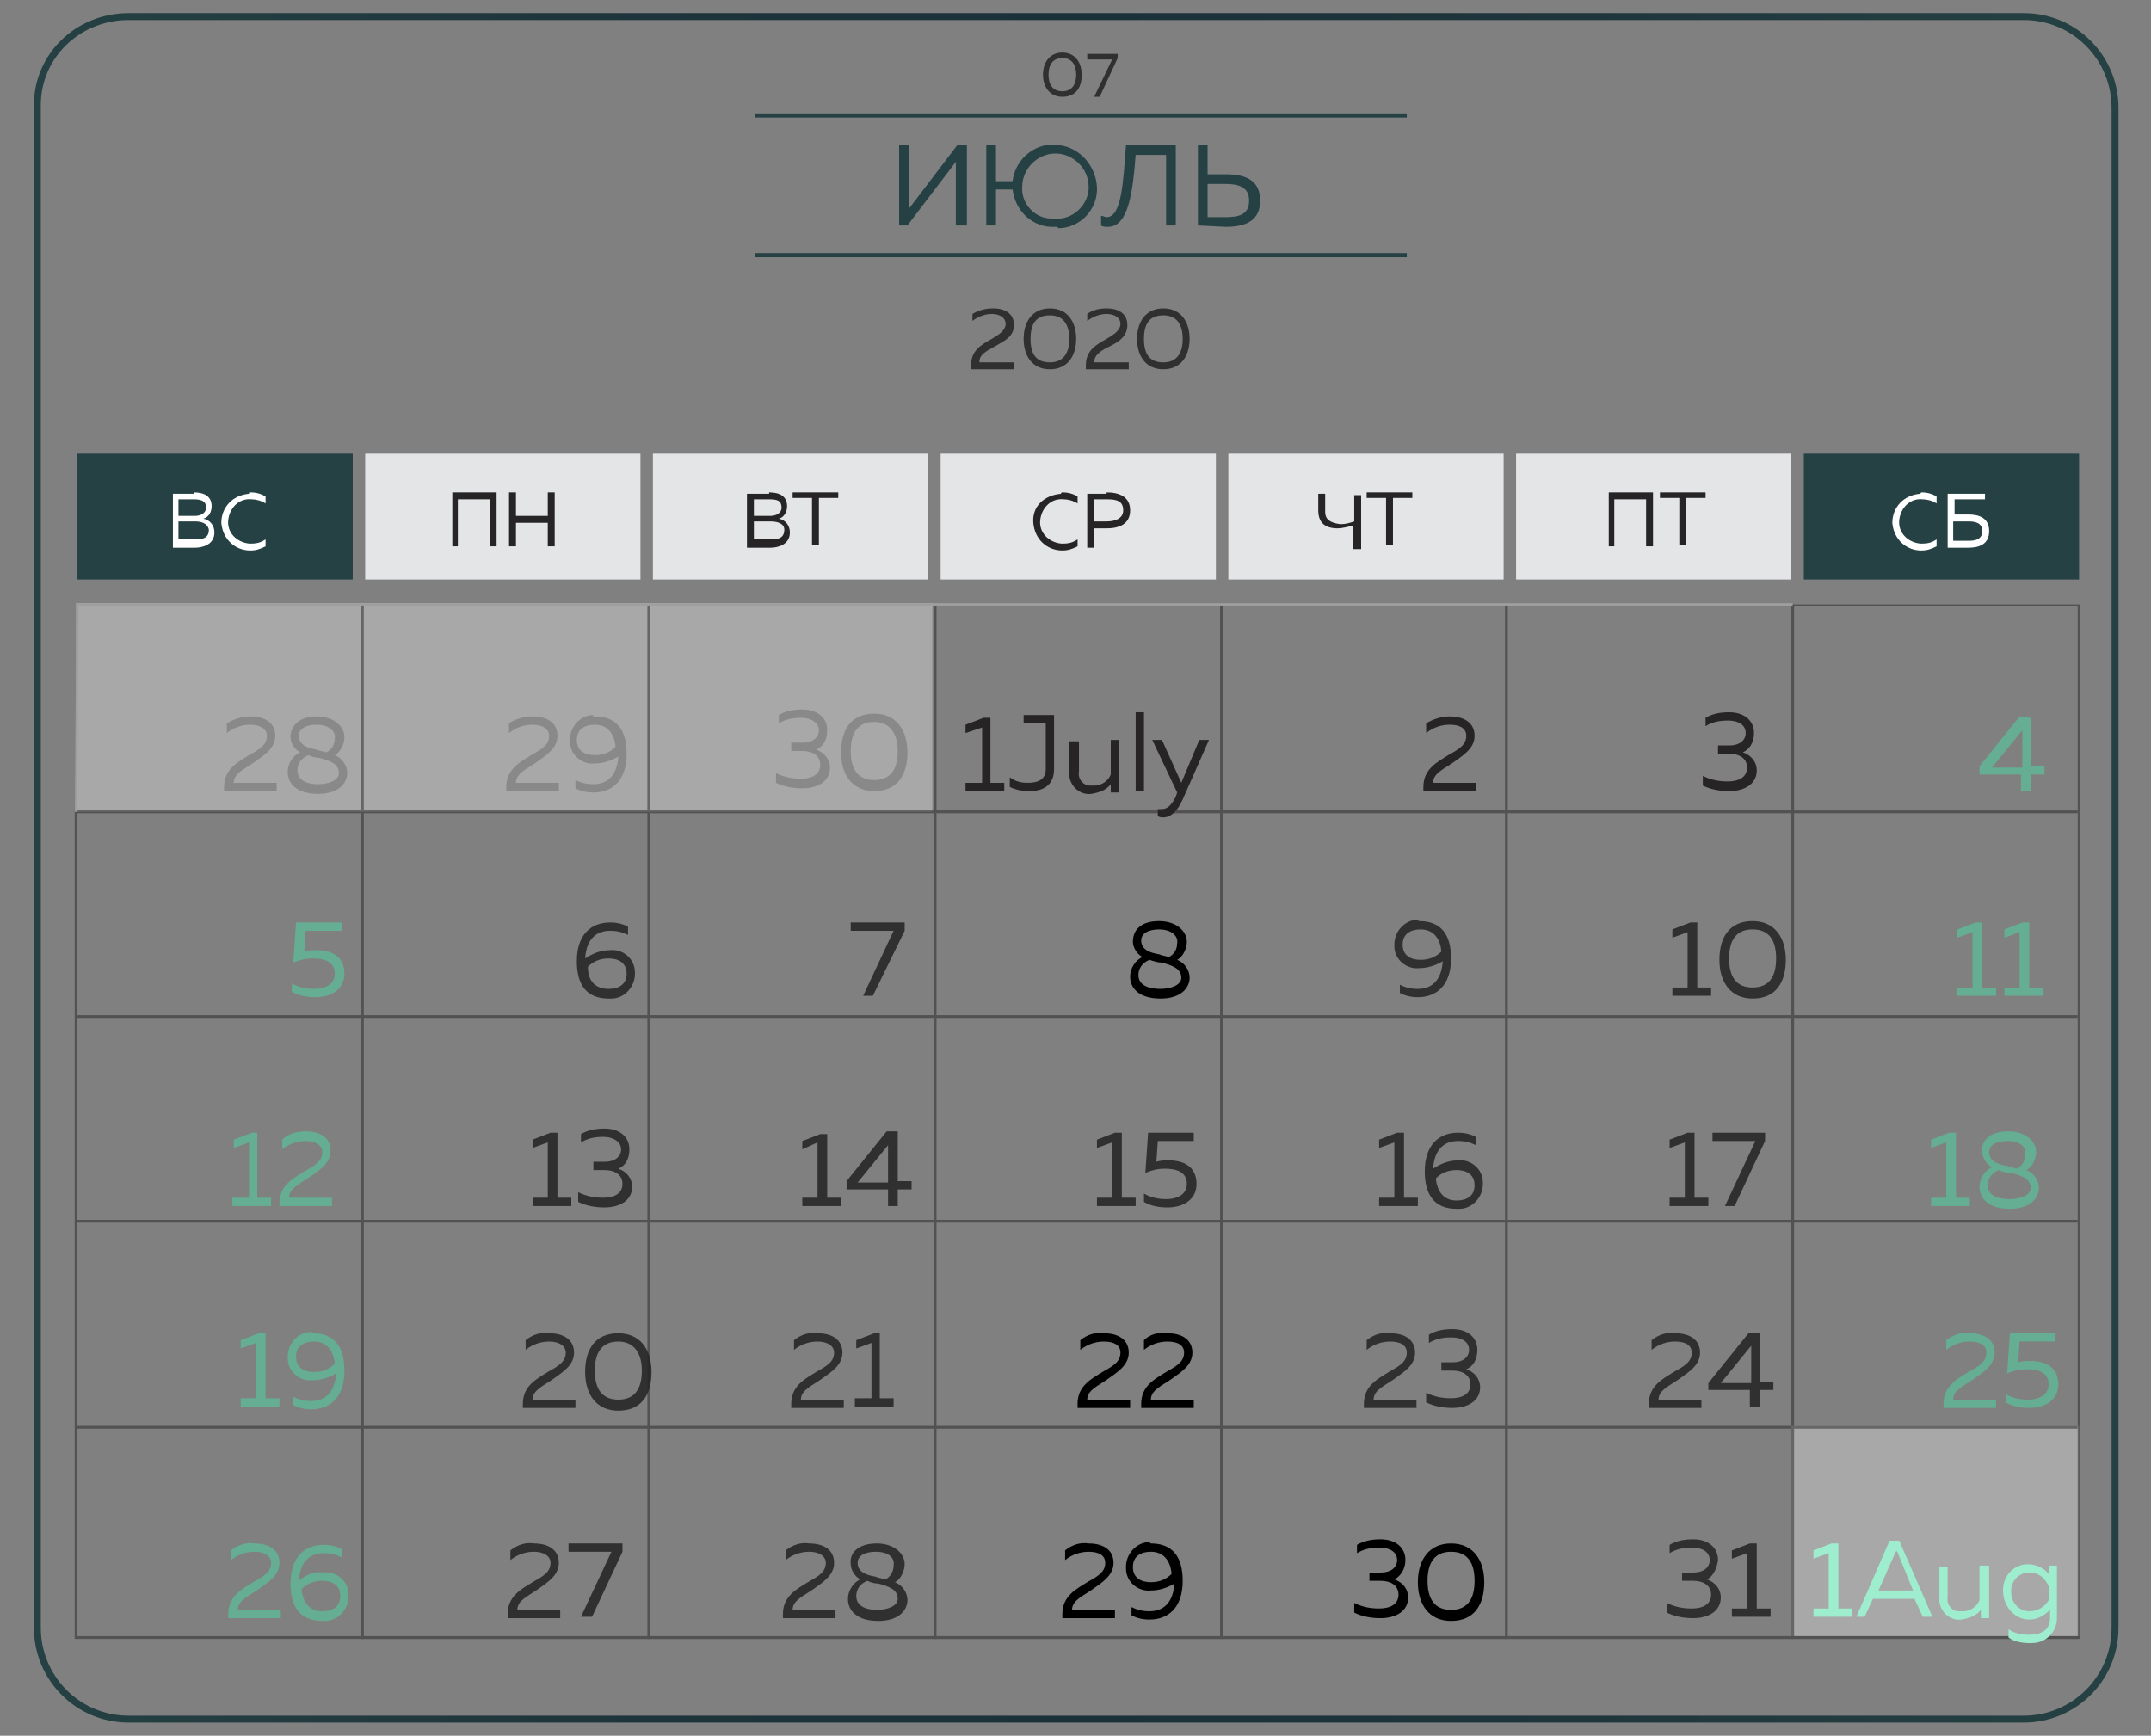 <?xml version="1.0" encoding="UTF-8"?> <!-- Generator: Adobe Illustrator 21.1.0, SVG Export Plug-In . SVG Version: 6.00 Build 0) --> <svg xmlns="http://www.w3.org/2000/svg" xmlns:xlink="http://www.w3.org/1999/xlink" id="Слой_1" x="0px" y="0px" viewBox="0 0 155.5 125.5" style="enable-background:new 0 0 155.5 125.5;" xml:space="preserve"><rect x="0" y="0" width="155.5" height="125.5" fill="#808080" stroke="none"/> <style type="text/css"> .st0{opacity:0.4;fill:#E4E5E7;enable-background:new ;} .st1{fill:none;} .st2{fill:#254143;} .st3{fill:#303030;} .st4{fill:#65AD93;} .st5{fill:#898989;} .st6{fill:#262425;} .st7{opacity:0.5;} .st8{fill:#E4E5E7;} .st9{fill:#FFFFFF;} .st10{fill:#9DEDCE;} .st11{fill:none;stroke:url(#SVGID_1_);stroke-width:0.5;stroke-miterlimit:10;} .st12{fill:none;stroke:#9F9FA0;stroke-width:0.17;stroke-miterlimit:10;} </style> <title>Календарь Астрахань месяцы</title> <rect x="129.5" y="103.1" class="st0" width="20.8" height="15.2"></rect> <path class="st1" d="M9.3,1.2h137c3.7,0,6.6,3,6.6,6.6v109.9c0,3.7-3,6.6-6.6,6.6H9.3c-3.7,0-6.6-3-6.6-6.6V7.8 C2.6,4.1,5.6,1.2,9.3,1.2z"></path> <path class="st1" d="M1.2,1.2H155c0.6,0,1.1,0.5,1.1,1.1v120.9c0,0.6-0.5,1.1-1.1,1.1H1.2c-0.6,0-1.1-0.5-1.1-1.1V2.3 C0,1.7,0.5,1.2,1.2,1.2z"></path> <g> <path class="st2" d="M69.1,16.3v-4.6l-3.5,4.6H65v-5.8h0.7v4.6l3.5-4.6h0.7v5.8H69.1z"></path> <path class="st2" d="M76.3,16.4c-1.6,0.1-2.9-1.1-3.1-2.7h-1.2v2.6h-0.7v-5.8h0.7v2.6h1.2c0.2-1.7,1.8-2.9,3.4-2.6 c1.5,0.2,2.6,1.5,2.7,3c0.1,1.6-1.2,3-2.8,3C76.5,16.4,76.4,16.4,76.3,16.4z M76.3,15.8c1.2,0.1,2.3-0.9,2.4-2.1c0-0.1,0-0.2,0-0.2 c0-1.3-1.1-2.4-2.4-2.4c-1.3,0-2.4,1.1-2.4,2.4c-0.1,1.2,0.9,2.3,2.1,2.3C76.1,15.8,76.2,15.8,76.3,15.8L76.3,15.8z"></path> <path class="st2" d="M85,10.5v5.8h-0.7v-5.1h-2.2c-0.2,2.6-0.5,5.2-2,5.2c-0.2,0-0.4,0-0.5-0.1v-0.7c0.1,0,0.3,0.1,0.4,0.1 c1.1,0,1.2-2.6,1.4-5.2L85,10.5z"></path> <path class="st2" d="M86.6,16.3v-5.8h0.7v2.1h1.3c1.4,0,2.5,0.4,2.5,1.9s-1.1,1.9-2.5,1.9L86.6,16.3z M87.3,15.7h1.3 c1,0,1.7-0.2,1.7-1.2c0-1-0.8-1.2-1.7-1.2h-1.3L87.3,15.7z"></path> </g> <g id="_Группа_"> <g> <path class="st3" d="M71.8,22.3c0.9,0,1.5,0.4,1.5,1.2S72.7,24.6,72,25s-1.2,0.6-1.2,1.2l2.5,0v0.5h-3.1v-0.3 c0-1.1,0.8-1.5,1.5-1.9c0.5-0.3,1-0.6,1-1.1c0-0.4-0.4-0.7-1-0.7c-0.5,0-1,0.2-1.4,0.5v-0.5C70.8,22.4,71.3,22.3,71.8,22.3z"></path> <path class="st3" d="M75.9,22.3c1.3,0,1.9,1,1.9,2.2s-0.6,2.2-1.9,2.2c-1.3,0-1.9-1-1.9-2.2S74.6,22.3,75.9,22.3z M75.9,22.8 c-1,0-1.4,0.6-1.4,1.7s0.4,1.7,1.4,1.7c1,0,1.4-0.7,1.4-1.7S76.9,22.8,75.9,22.8L75.9,22.8z"></path> <path class="st3" d="M80,22.3c0.9,0,1.5,0.4,1.5,1.2s-0.6,1.2-1.2,1.5s-1.2,0.6-1.2,1.2l2.5,0v0.5h-3.1v-0.3 c0-1.1,0.8-1.5,1.5-1.9c0.5-0.3,1-0.6,1-1.1c0-0.4-0.4-0.7-1-0.7c-0.5,0-1,0.2-1.4,0.5v-0.5C79,22.4,79.5,22.3,80,22.3z"></path> <path class="st3" d="M84.1,22.3c1.3,0,1.9,1,1.9,2.2s-0.6,2.2-1.9,2.2c-1.3,0-1.9-1-1.9-2.2S82.8,22.3,84.1,22.3z M84.1,22.8 c-1,0-1.4,0.6-1.4,1.7s0.4,1.7,1.4,1.7c1,0,1.4-0.7,1.4-1.7S85.1,22.8,84.1,22.8L84.1,22.8z"></path> </g> </g> <g id="_Группа_2"> <g> <path class="st3" d="M76.8,3.8c0.9,0,1.4,0.7,1.4,1.6S77.8,7,76.8,7c-0.9,0-1.4-0.7-1.4-1.6S75.9,3.8,76.8,3.8z M76.8,4.2 c-0.7,0-1,0.5-1,1.2s0.3,1.2,1,1.2c0.7,0,1-0.5,1-1.2S77.5,4.2,76.8,4.2L76.8,4.2z"></path> <path class="st3" d="M80.8,3.9v0.3L79.5,7h-0.4l1.3-2.7h-1.8V3.9H80.8z"></path> </g> </g> <rect x="54.6" y="18.3" class="st2" width="47.1" height="0.3"></rect> <rect x="54.6" y="8.2" class="st2" width="47.1" height="0.3"></rect> <rect x="5.5" y="43.6" class="st0" width="61.9" height="15.1"></rect> <g> <path class="st4" d="M146.8,51.9v3.5h1V56h-1v1.2h-0.7V56h-3v-0.6l2.9-3.6L146.8,51.9z M146.2,52.8l-2.2,2.7h2.2V52.8z"></path> </g> <g> <path class="st4" d="M24.7,66.7v0.6h-2.6L22,68.8c0.3-0.1,0.6-0.1,0.9-0.1c1,0,2,0.4,2,1.7c0,1.1-0.9,1.7-2.1,1.7 c-0.6,0-1.2-0.1-1.7-0.4v-0.6c0.5,0.3,1.1,0.4,1.6,0.4c0.9,0,1.5-0.4,1.5-1.1c0-0.9-0.8-1.1-1.6-1.1c-0.5,0-0.9,0.1-1.4,0.3 l0.2-2.9L24.7,66.7z"></path> </g> <g> <path class="st3" d="M44.1,68.7c0.9-0.1,1.8,0.6,1.8,1.6c0,0,0,0.1,0,0.1c0,1-0.8,1.8-1.7,1.8c-0.1,0-0.1,0-0.2,0 c-1.6,0-2.3-1-2.3-2.7c0-2,1.1-2.8,2.4-2.8c0.5,0,0.9,0.1,1.3,0.3v0.6c-0.4-0.2-0.8-0.3-1.3-0.3c-0.9,0-1.7,0.5-1.8,2 C42.9,68.9,43.5,68.7,44.1,68.7z M44,71.5c0.7,0,1.3-0.3,1.3-1.1c0-0.8-0.6-1.1-1.3-1.1c-0.6,0-1.1,0.2-1.5,0.6 C42.5,71,43.1,71.5,44,71.5L44,71.5z"></path> </g> <g> <path class="st3" d="M65.4,66.7v0.6L63.1,72h-0.7l2.2-4.7h-3.1v-0.6L65.4,66.7z"></path> </g> <g> <path d="M83.8,66.6c1.2,0,2,0.7,2,1.5c0,0.5-0.3,1.1-0.7,1.3c0.5,0.2,0.9,0.7,0.9,1.3c0,0.7-0.6,1.5-2.1,1.5 c-1.5,0-2.2-0.7-2.2-1.6c0-0.6,0.4-1.2,0.9-1.4c-0.4-0.2-0.7-0.7-0.7-1.1C81.9,67.3,82.4,66.6,83.8,66.6z M83.1,69.4 c-0.5,0.2-0.8,0.6-0.8,1.1c0,0.6,0.5,1,1.6,1c0.8,0,1.5-0.3,1.5-0.8c0-0.7-0.7-0.9-1.4-1.1C83.7,69.6,83.4,69.5,83.1,69.4z M83.8,67.2c-0.8,0-1.3,0.3-1.3,0.8c0,0.7,0.7,0.9,1.3,1c0.2,0.1,0.4,0.1,0.7,0.2c0.4-0.2,0.6-0.6,0.6-1 C85.2,67.7,84.7,67.2,83.8,67.2z"></path> </g> <g> <path class="st3" d="M102.6,66.6c1.6,0,2.3,1,2.3,2.7c0,2-1.1,2.8-2.4,2.8c-0.5,0-0.9-0.1-1.3-0.3v-0.6c0.4,0.2,0.8,0.3,1.3,0.3 c0.9,0,1.7-0.5,1.8-2c-0.5,0.3-1.1,0.5-1.7,0.5c-0.9,0.1-1.8-0.6-1.8-1.6c0,0,0-0.1,0-0.1c0-1,0.8-1.8,1.7-1.8 C102.5,66.6,102.6,66.6,102.6,66.6z M101.4,68.3c0,0.8,0.6,1.1,1.3,1.1c0.6,0,1.1-0.2,1.5-0.6c-0.1-1.1-0.7-1.6-1.5-1.6 C102,67.2,101.4,67.5,101.4,68.3z"></path> </g> <g> <path class="st3" d="M122.7,66.7v4.7h1V72h-2.8v-0.6h1.1v-4l-1.1,0.4v-0.6l1.3-0.5L122.7,66.7z"></path> <path class="st3" d="M126.7,66.6c1.6,0,2.4,1.2,2.4,2.8s-0.7,2.8-2.4,2.8c-1.6,0-2.4-1.2-2.4-2.8S125,66.6,126.7,66.6z M126.7,67.2 c-1.2,0-1.7,0.8-1.7,2.1c0,1.3,0.5,2.1,1.7,2.1c1.2,0,1.7-0.8,1.7-2.1C128.4,68,127.9,67.2,126.7,67.2L126.7,67.2z"></path> </g> <g id="_Группа_9"> <g> <path class="st5" d="M38.5,51.8c1.1,0,1.8,0.5,1.8,1.4s-0.8,1.4-1.5,1.9s-1.5,0.8-1.5,1.5l3.1,0v0.6h-3.8v-0.3 c0-1.3,1-1.8,1.8-2.3c0.7-0.4,1.3-0.7,1.3-1.4c0-0.5-0.5-0.8-1.2-0.8c-0.6,0-1.2,0.2-1.7,0.6v-0.7C37.2,52,37.9,51.8,38.5,51.8z"></path> <path class="st5" d="M43,51.8c1.6,0,2.3,1,2.3,2.7c0,2-1.1,2.8-2.4,2.8c-0.5,0-0.9-0.1-1.3-0.3v-0.6c0.4,0.2,0.8,0.3,1.3,0.3 c0.9,0,1.7-0.5,1.8-2c-0.5,0.3-1.1,0.5-1.7,0.5c-0.9,0.1-1.8-0.6-1.8-1.6c0,0,0-0.1,0-0.1c0-1,0.8-1.8,1.7-1.8 C42.8,51.8,42.9,51.8,43,51.8z M41.7,53.5c0,0.8,0.6,1.1,1.3,1.1c0.6,0,1.1-0.2,1.5-0.6c-0.1-1.1-0.7-1.6-1.5-1.6 C42.3,52.4,41.7,52.7,41.7,53.5L41.7,53.5z"></path> </g> </g> <g> <path class="st5" d="M59,54.2c0.6,0.2,1,0.7,1,1.3c0,1-0.9,1.5-2,1.5c-0.6,0-1.3-0.1-1.9-0.4v-0.7c0.6,0.3,1.2,0.4,1.8,0.4 c0.8,0,1.4-0.3,1.4-1c0-0.7-0.6-1-1.3-1h-0.8v-0.6l0.8,0c0.8,0,1.2-0.4,1.2-0.9c0-0.5-0.5-0.9-1.3-0.9c-0.6,0-1.1,0.1-1.6,0.4v-0.6 c0.5-0.3,1.1-0.4,1.7-0.4c1.1,0,1.8,0.6,1.8,1.5C59.8,53.5,59.5,54,59,54.2z"></path> <path class="st5" d="M63.2,51.6c1.6,0,2.4,1.2,2.4,2.8s-0.7,2.8-2.4,2.8c-1.6,0-2.4-1.2-2.4-2.8S61.5,51.6,63.2,51.6z M63.2,52.2 c-1.2,0-1.7,0.8-1.7,2.1s0.5,2.1,1.7,2.1c1.2,0,1.7-0.8,1.7-2.1S64.3,52.2,63.2,52.2z"></path> </g> <g> <path class="st6" d="M71.6,51.9v4.7h1v0.6h-2.8v-0.6H71v-4L69.8,53v-0.6l1.3-0.5L71.6,51.9z"></path> <path class="st6" d="M76.2,51.7v3.9c0,1.2-0.8,1.6-1.8,1.6c-0.5,0-1-0.1-1.4-0.3v-0.7c0.4,0.3,0.8,0.4,1.3,0.4c0.7,0,1.3-0.2,1.3-1 v-3.3h-1.6v-0.6H76.2z"></path> <path class="st6" d="M80.9,53.5v3.8h-0.6v-0.6c-0.3,0.4-0.8,0.6-1.4,0.7c-0.8,0.1-1.5-0.5-1.6-1.3c0-0.1,0-0.1,0-0.2v-2.3H78v2.2 c-0.1,0.5,0.3,1,0.8,1c0.1,0,0.2,0,0.3,0c0.5,0,1-0.3,1.2-0.8v-2.5H80.9z"></path> <path class="st6" d="M82.7,51.5v5.7h-0.6v-5.7H82.7z"></path> <path class="st6" d="M86.7,53.5h0.7l-1.9,4.3c-0.4,0.9-0.9,1.3-1.4,1.3c-0.1,0-0.3,0-0.4-0.1v-0.5c0.1,0,0.2,0,0.3,0 c0.4,0,0.7-0.3,1-0.9l0.1-0.3l-1.8-3.8H84l1.4,3.1L86.7,53.5z"></path> </g> <g> <path class="st6" d="M104.8,51.8c1.1,0,1.8,0.5,1.8,1.4s-0.8,1.4-1.5,1.9s-1.5,0.8-1.5,1.5l3.1,0v0.6h-3.8v-0.3 c0-1.3,1-1.8,1.8-2.3c0.7-0.4,1.3-0.7,1.3-1.4c0-0.5-0.4-0.8-1.2-0.8c-0.6,0-1.2,0.2-1.7,0.6v-0.7C103.6,52,104.2,51.8,104.8,51.8z "></path> </g> <g> <path class="st6" d="M126,54.4c0.6,0.2,1,0.7,1,1.3c0,1-0.9,1.5-2,1.5c-0.6,0-1.3-0.1-1.9-0.4v-0.7c0.6,0.3,1.2,0.4,1.8,0.4 c0.8,0,1.4-0.3,1.4-1c0-0.7-0.6-1-1.3-1h-0.8v-0.6l0.8,0c0.8,0,1.2-0.4,1.2-0.9c0-0.5-0.4-0.9-1.3-0.9c-0.6,0-1.1,0.1-1.6,0.4v-0.6 c0.5-0.3,1.1-0.4,1.7-0.4c1.1,0,1.8,0.6,1.8,1.5C126.8,53.8,126.4,54.2,126,54.4z"></path> </g> <g> <path class="st4" d="M143.3,66.7v4.7h1V72h-2.8v-0.6h1.1v-4l-1.1,0.4v-0.6l1.3-0.5L143.3,66.7z"></path> <path class="st4" d="M146.7,66.7v4.7h1V72h-2.8v-0.6h1.1v-4l-1.1,0.4v-0.6l1.3-0.5L146.7,66.7z"></path> </g> <g id="_Группа_14"> <g> <path class="st4" d="M18.6,81.9v4.7h1v0.6h-2.8v-0.6H18v-4l-1.1,0.4v-0.6l1.3-0.5H18.6z"></path> <path class="st4" d="M22.1,81.8c1.1,0,1.8,0.5,1.8,1.4s-0.8,1.4-1.5,1.9s-1.5,0.8-1.5,1.5l3.1,0v0.6h-3.8V87c0-1.3,1-1.8,1.8-2.3 c0.7-0.4,1.3-0.7,1.3-1.4c0-0.5-0.5-0.8-1.2-0.8c-0.6,0-1.2,0.2-1.7,0.6v-0.7C20.8,82,21.4,81.8,22.1,81.8z"></path> </g> </g> <g id="_Группа_15"> <g> <path class="st3" d="M40.3,81.9v4.7h1v0.6h-2.8v-0.6h1.1v-4l-1.1,0.4v-0.6l1.3-0.5H40.3z"></path> <path class="st3" d="M44.7,84.5c0.6,0.2,1,0.7,1,1.3c0,1-0.9,1.5-2,1.5c-0.6,0-1.3-0.1-1.9-0.4v-0.7c0.6,0.3,1.2,0.4,1.8,0.4 c0.8,0,1.4-0.3,1.4-1c0-0.7-0.6-1-1.3-1h-0.8v-0.6l0.8,0c0.8,0,1.2-0.4,1.2-0.9c0-0.5-0.5-0.9-1.3-0.9c-0.6,0-1.1,0.1-1.6,0.4 v-0.6c0.5-0.3,1.1-0.4,1.7-0.4c1.1,0,1.8,0.6,1.8,1.5C45.5,83.8,45.2,84.3,44.7,84.5z"></path> </g> </g> <g id="_Группа_16"> <g> <path class="st3" d="M59.8,81.9v4.7h1v0.6H58v-0.6h1.1v-4L58,83.1v-0.6l1.3-0.5H59.8z"></path> <path class="st3" d="M64.9,81.9v3.5h1v0.6h-1v1.2h-0.7v-1.2h-3v-0.6l2.9-3.6H64.9z M64.2,82.8L62,85.5h2.2V82.8z"></path> </g> </g> <g id="_Группа_17"> <g> <path class="st3" d="M81.1,81.9v4.7h1v0.6h-2.8v-0.6h1.1v-4l-1.1,0.4v-0.6l1.3-0.5H81.1z"></path> <path class="st3" d="M86.3,81.9v0.6h-2.6l-0.1,1.5c0.3-0.1,0.6-0.1,0.9-0.1c1,0,2,0.4,2,1.7c0,1.1-0.9,1.7-2.1,1.7 c-0.6,0-1.2-0.1-1.7-0.4v-0.6c0.5,0.3,1.1,0.4,1.6,0.4c0.9,0,1.5-0.4,1.5-1.1c0-0.9-0.8-1.1-1.6-1.1c-0.5,0-0.9,0.1-1.4,0.3 l0.2-2.9L86.3,81.9z"></path> </g> </g> <g id="_Группа_18"> <g> <path class="st3" d="M101.5,81.9v4.7h1v0.6h-2.8v-0.6h1.1v-4l-1.1,0.4v-0.6l1.3-0.5H101.5z"></path> <path class="st3" d="M105.4,83.9c0.9-0.1,1.8,0.6,1.8,1.6c0,0,0,0.1,0,0.1c0,1-0.8,1.8-1.7,1.8c-0.1,0-0.1,0-0.2,0 c-1.6,0-2.3-1-2.3-2.7c0-2,1.1-2.8,2.4-2.8c0.5,0,0.9,0.1,1.3,0.3v0.6c-0.4-0.2-0.8-0.3-1.3-0.3c-0.9,0-1.7,0.5-1.8,2 C104.2,84.1,104.8,83.9,105.4,83.9z M105.3,86.8c0.7,0,1.3-0.3,1.3-1.1c0-0.8-0.6-1.1-1.3-1.1c-0.6,0-1.1,0.2-1.5,0.6 C103.9,86.2,104.4,86.8,105.3,86.8L105.3,86.8z"></path> </g> </g> <g> <path class="st3" d="M122.5,81.9v4.7h1v0.6h-2.8v-0.6h1.1v-4l-1.1,0.4v-0.6l1.3-0.5H122.5z"></path> <path class="st3" d="M127.6,81.9v0.6l-2.2,4.7h-0.7l2.2-4.7h-3.1v-0.6L127.6,81.9z"></path> </g> <g> <path class="st4" d="M141.4,81.9v4.7h1v0.6h-2.8v-0.6h1.1v-4l-1.1,0.4v-0.6l1.3-0.5H141.4z"></path> <path class="st4" d="M145.2,81.8c1.2,0,2,0.7,2,1.5c0,0.5-0.3,1.1-0.7,1.3c0.5,0.2,0.9,0.7,0.9,1.3c0,0.7-0.6,1.5-2.1,1.5 c-1.5,0-2.2-0.7-2.2-1.6c0-0.6,0.4-1.2,0.9-1.4c-0.4-0.2-0.7-0.7-0.7-1.1C143.2,82.5,143.8,81.8,145.2,81.8z M144.5,84.6 c-0.5,0.2-0.8,0.6-0.8,1.1c0,0.6,0.5,1,1.6,1c0.8,0,1.5-0.3,1.5-0.8c0-0.7-0.7-0.9-1.4-1.1C145,84.8,144.7,84.7,144.5,84.6 L144.5,84.6z M145.1,82.5c-0.8,0-1.3,0.3-1.3,0.8c0,0.7,0.7,0.9,1.3,1c0.2,0.1,0.4,0.1,0.7,0.2c0.4-0.2,0.6-0.6,0.6-1 C146.5,82.9,146,82.5,145.1,82.5z"></path> </g> <g id="_Группа_19"> <g> <path class="st4" d="M19.2,96.4v4.7h1v0.6h-2.8v-0.6h1.1v-4l-1.1,0.4v-0.6l1.3-0.5L19.2,96.4z"></path> <path class="st4" d="M22.6,96.4c1.6,0,2.3,1,2.3,2.7c0,2-1.1,2.8-2.4,2.8c-0.5,0-0.9-0.1-1.3-0.3v-0.6c0.4,0.2,0.8,0.3,1.3,0.3 c0.9,0,1.7-0.5,1.8-2c-0.5,0.3-1.1,0.5-1.7,0.5c-0.9,0.1-1.8-0.6-1.8-1.6c0,0,0-0.1,0-0.1c0-1,0.8-1.8,1.7-1.8 C22.5,96.3,22.6,96.3,22.6,96.4z M21.4,98.1c0,0.8,0.6,1.1,1.3,1.1c0.6,0,1.1-0.2,1.5-0.6c-0.1-1.1-0.7-1.6-1.5-1.6 C22,97,21.4,97.3,21.4,98.1z"></path> </g> </g> <g id="_Группа_20"> <g> <g> <path class="st3" d="M39.7,96.4c1.1,0,1.8,0.5,1.8,1.4s-0.8,1.4-1.5,1.9s-1.5,0.8-1.5,1.5l3.1,0v0.6h-3.8v-0.3 c0-1.3,1-1.8,1.8-2.3c0.7-0.4,1.3-0.7,1.3-1.4c0-0.5-0.5-0.8-1.2-0.8c-0.6,0-1.2,0.2-1.7,0.6v-0.7C38.5,96.5,39.1,96.3,39.7,96.4 z"></path> <path class="st3" d="M44.7,96.4c1.6,0,2.4,1.2,2.4,2.8s-0.7,2.8-2.4,2.8c-1.6,0-2.4-1.2-2.4-2.8S43,96.4,44.7,96.4z M44.7,97 c-1.2,0-1.7,0.8-1.7,2.1c0,1.3,0.5,2.1,1.7,2.1c1.2,0,1.7-0.8,1.7-2.1C46.4,97.8,45.8,97,44.7,97z"></path> </g> </g> </g> <g id="_Группа_21"> <g> <path class="st3" d="M59.1,96.4c1.1,0,1.8,0.5,1.8,1.4s-0.8,1.4-1.5,1.9s-1.5,0.8-1.5,1.5l3.1,0v0.6h-3.8v-0.3 c0-1.3,1-1.8,1.8-2.3c0.7-0.4,1.3-0.7,1.3-1.4c0-0.5-0.5-0.8-1.2-0.8c-0.6,0-1.2,0.2-1.7,0.6v-0.7C57.9,96.5,58.5,96.3,59.1,96.4z "></path> <path class="st3" d="M63.6,96.4v4.7h1v0.6h-2.8v-0.6H63v-4l-1.1,0.4v-0.6l1.3-0.5L63.6,96.4z"></path> </g> </g> <g id="_Группа_22"> <g> <path d="M79.8,96.4c1.1,0,1.8,0.5,1.8,1.4s-0.8,1.4-1.5,1.9s-1.5,0.8-1.5,1.5l3.1,0v0.6h-3.8v-0.3c0-1.3,1-1.8,1.8-2.3 c0.7-0.4,1.3-0.7,1.3-1.4c0-0.5-0.4-0.8-1.2-0.8c-0.6,0-1.2,0.2-1.7,0.6v-0.7C78.6,96.5,79.2,96.3,79.8,96.4z"></path> <path d="M84.4,96.4c1.1,0,1.8,0.5,1.8,1.4s-0.8,1.4-1.5,1.9s-1.5,0.8-1.5,1.5l3.1,0v0.6h-3.8v-0.3c0-1.3,1-1.8,1.8-2.3 c0.7-0.4,1.3-0.7,1.3-1.4c0-0.5-0.4-0.8-1.2-0.8c-0.6,0-1.2,0.2-1.7,0.6v-0.7C83.1,96.5,83.7,96.3,84.4,96.4z"></path> </g> </g> <g id="_Группа_23"> <g> <path d="M78.7,111.6c1.1,0,1.8,0.5,1.8,1.4s-0.8,1.4-1.5,1.9s-1.5,0.8-1.5,1.5l3.1,0v0.6h-3.8v-0.3c0-1.3,1-1.8,1.8-2.3 c0.7-0.4,1.3-0.7,1.3-1.4c0-0.5-0.4-0.8-1.2-0.8c-0.6,0-1.2,0.2-1.7,0.6v-0.7C77.5,111.7,78.1,111.5,78.7,111.6z"></path> <path d="M83.2,111.6c1.6,0,2.3,1,2.3,2.7c0,2-1.1,2.8-2.4,2.8c-0.5,0-0.9-0.1-1.3-0.3v-0.6c0.4,0.2,0.8,0.3,1.3,0.3 c0.9,0,1.7-0.5,1.8-2c-0.5,0.3-1.1,0.5-1.7,0.5c-0.9,0.1-1.8-0.6-1.8-1.6c0,0,0-0.1,0-0.1c0-1,0.8-1.8,1.7-1.8 C83,111.5,83.1,111.5,83.2,111.6z M81.9,113.3c0,0.8,0.6,1.1,1.3,1.1c0.6,0,1.1-0.2,1.5-0.6c-0.1-1.1-0.7-1.6-1.5-1.6 C82.5,112.2,81.9,112.5,81.9,113.3L81.9,113.3z"></path> </g> </g> <g id="_Группа_24"> <g> <path class="st3" d="M100.5,96.4c1.1,0,1.8,0.5,1.8,1.4s-0.8,1.4-1.5,1.9s-1.5,0.8-1.5,1.5l3.1,0v0.6h-3.8v-0.3 c0-1.3,1-1.8,1.8-2.3c0.7-0.4,1.3-0.7,1.3-1.4c0-0.5-0.4-0.8-1.2-0.8c-0.6,0-1.2,0.2-1.7,0.6v-0.7C99.3,96.5,99.9,96.3,100.5,96.4 z"></path> <path class="st3" d="M106,99c0.6,0.2,1,0.7,1,1.3c0,1-0.9,1.5-2,1.5c-0.6,0-1.3-0.1-1.9-0.4v-0.7c0.6,0.3,1.2,0.4,1.8,0.4 c0.8,0,1.4-0.3,1.4-1c0-0.7-0.6-1-1.3-1h-0.8v-0.6l0.8,0c0.8,0,1.2-0.4,1.2-0.9c0-0.5-0.4-0.9-1.3-0.9c-0.6,0-1.1,0.1-1.6,0.4 v-0.6c0.5-0.3,1.1-0.4,1.7-0.4c1.1,0,1.8,0.6,1.8,1.5C106.8,98.3,106.5,98.8,106,99z"></path> </g> </g> <g> <path class="st3" d="M121.1,96.4c1.1,0,1.8,0.5,1.8,1.4s-0.8,1.4-1.5,1.9s-1.5,0.8-1.5,1.5l3.1,0v0.6h-3.8v-0.3 c0-1.3,1-1.8,1.8-2.3c0.7-0.4,1.3-0.7,1.3-1.4c0-0.5-0.4-0.8-1.2-0.8c-0.6,0-1.2,0.2-1.7,0.6v-0.7 C119.9,96.5,120.5,96.3,121.1,96.4z"></path> <path class="st3" d="M127.2,96.4v3.5h1v0.6h-1v1.2h-0.7v-1.2h-3V100l2.9-3.6H127.2z M126.6,97.3l-2.2,2.7h2.2V97.3z"></path> </g> <g> <path class="st4" d="M142.4,96.4c1.1,0,1.8,0.5,1.8,1.4s-0.8,1.4-1.5,1.9s-1.5,0.8-1.5,1.5l3.1,0v0.6h-3.8v-0.3 c0-1.3,1-1.8,1.8-2.3c0.7-0.4,1.3-0.7,1.3-1.4c0-0.5-0.4-0.8-1.2-0.8c-0.6,0-1.2,0.2-1.7,0.6v-0.7 C141.2,96.5,141.8,96.3,142.4,96.4z"></path> <path class="st4" d="M148.6,96.4v0.6H146l-0.1,1.5c0.3-0.1,0.6-0.1,0.9-0.1c1,0,2,0.4,2,1.7c0,1.1-0.9,1.7-2.1,1.7 c-0.6,0-1.2-0.1-1.7-0.4v-0.6c0.5,0.3,1.1,0.4,1.6,0.4c0.9,0,1.5-0.4,1.5-1.1c0-0.9-0.8-1.1-1.6-1.1c-0.5,0-0.9,0.1-1.4,0.3 l0.2-2.9L148.6,96.4z"></path> </g> <g id="_Группа_25"> <g> <path class="st3" d="M38.6,111.6c1.1,0,1.8,0.5,1.8,1.4s-0.8,1.4-1.5,1.9s-1.5,0.8-1.5,1.5l3.1,0v0.6h-3.8v-0.3 c0-1.3,1-1.8,1.8-2.3c0.7-0.4,1.3-0.7,1.3-1.4c0-0.5-0.5-0.8-1.2-0.8c-0.6,0-1.2,0.2-1.7,0.6v-0.7C37.4,111.7,38,111.5,38.6,111.6 z"></path> <path class="st3" d="M45,111.6v0.6l-2.2,4.7H42l2.2-4.7h-3.1v-0.6L45,111.6z"></path> </g> </g> <g id="_Группа_26"> <g> <path class="st3" d="M58.5,111.6c1.1,0,1.8,0.5,1.8,1.4s-0.8,1.4-1.5,1.9s-1.5,0.8-1.5,1.5l3.1,0v0.6h-3.8v-0.3 c0-1.3,1-1.8,1.8-2.3c0.7-0.4,1.3-0.7,1.3-1.4c0-0.5-0.5-0.8-1.2-0.8c-0.6,0-1.2,0.2-1.7,0.6v-0.7 C57.3,111.7,57.9,111.5,58.5,111.6z"></path> <path class="st3" d="M63.4,111.6c1.2,0,2,0.7,2,1.5c0,0.5-0.3,1.1-0.7,1.3c0.5,0.2,0.9,0.7,0.9,1.3c0,0.7-0.6,1.5-2.1,1.5 c-1.5,0-2.2-0.7-2.2-1.6c0-0.6,0.4-1.2,0.9-1.4c-0.4-0.2-0.7-0.7-0.7-1.1C61.4,112.3,62,111.6,63.4,111.6z M62.7,114.3 c-0.5,0.2-0.8,0.6-0.8,1.1c0,0.6,0.5,1,1.5,1c0.8,0,1.5-0.3,1.5-0.8c0-0.7-0.7-0.9-1.4-1.1C63.2,114.5,62.9,114.4,62.7,114.3 L62.7,114.3z M63.3,112.2c-0.8,0-1.3,0.3-1.3,0.8c0,0.7,0.7,0.9,1.3,1c0.2,0.1,0.4,0.1,0.7,0.2c0.4-0.2,0.6-0.6,0.6-1 C64.7,112.6,64.2,112.2,63.3,112.2z"></path> </g> </g> <g> <path class="st5" d="M18.1,51.8c1.1,0,1.8,0.5,1.8,1.4s-0.8,1.4-1.5,1.9s-1.5,0.8-1.5,1.5l3.1,0v0.6h-3.8v-0.3c0-1.3,1-1.8,1.8-2.3 c0.7-0.4,1.3-0.7,1.3-1.4c0-0.5-0.5-0.8-1.2-0.8c-0.6,0-1.2,0.2-1.7,0.6v-0.7C16.9,52,17.5,51.8,18.1,51.8z"></path> <path class="st5" d="M22.9,51.8c1.2,0,2,0.7,2,1.5c0,0.5-0.3,1.1-0.7,1.3c0.5,0.2,0.9,0.7,0.9,1.3c0,0.7-0.6,1.5-2.1,1.5 c-1.5,0-2.2-0.7-2.2-1.6c0-0.6,0.4-1.2,0.9-1.4c-0.4-0.2-0.7-0.7-0.7-1.1C21,52.5,21.6,51.8,22.9,51.8z M22.3,54.6 c-0.5,0.2-0.8,0.6-0.8,1.1c0,0.6,0.5,1,1.5,1c0.8,0,1.5-0.3,1.5-0.8c0-0.7-0.7-0.9-1.4-1.1C22.8,54.8,22.5,54.7,22.3,54.6 L22.3,54.6z M22.9,52.4c-0.8,0-1.3,0.3-1.3,0.8c0,0.7,0.7,0.9,1.3,1c0.2,0.1,0.4,0.1,0.7,0.2c0.4-0.2,0.6-0.6,0.6-1 C24.3,52.9,23.8,52.4,22.9,52.4L22.9,52.4z"></path> </g> <g> <path d="M100.8,114.2c0.6,0.2,1,0.7,1,1.3c0,1-0.9,1.5-2,1.5c-0.6,0-1.3-0.1-1.9-0.4v-0.7c0.6,0.3,1.2,0.4,1.8,0.4 c0.8,0,1.4-0.3,1.4-1c0-0.7-0.6-1-1.3-1H99v-0.6l0.8,0c0.8,0,1.2-0.4,1.2-0.9c0-0.5-0.4-0.9-1.3-0.9c-0.6,0-1.1,0.1-1.6,0.4v-0.6 c0.5-0.3,1.1-0.4,1.7-0.4c1.1,0,1.8,0.6,1.8,1.5C101.6,113.5,101.2,114,100.8,114.2z"></path> <path d="M104.9,111.6c1.6,0,2.4,1.2,2.4,2.8s-0.7,2.8-2.4,2.8c-1.6,0-2.4-1.2-2.4-2.8S103.3,111.6,104.9,111.6z M104.9,112.2 c-1.2,0-1.7,0.8-1.7,2.1c0,1.3,0.5,2.1,1.7,2.1c1.2,0,1.7-0.8,1.7-2.1C106.6,113,106.1,112.2,104.9,112.2z"></path> </g> <g> <path class="st3" d="M123.4,114.2c0.6,0.2,1,0.7,1,1.3c0,1-0.9,1.5-2,1.5c-0.6,0-1.3-0.1-1.9-0.4v-0.7c0.6,0.3,1.2,0.4,1.8,0.4 c0.8,0,1.4-0.3,1.4-1c0-0.7-0.6-1-1.3-1h-0.8v-0.6l0.8,0c0.8,0,1.2-0.4,1.2-0.9c0-0.5-0.4-0.9-1.3-0.9c-0.6,0-1.1,0.1-1.6,0.4v-0.6 c0.5-0.3,1.1-0.4,1.7-0.4c1.1,0,1.8,0.6,1.8,1.5C124.1,113.5,123.8,114,123.4,114.2z"></path> <path class="st3" d="M127,111.6v4.7h1v0.6h-2.8v-0.6h1.1v-4l-1.1,0.4v-0.6l1.3-0.5L127,111.6z"></path> </g> <g id="_Группа_29"> <g> <path class="st4" d="M18.4,111.6c1.1,0,1.8,0.5,1.8,1.4s-0.8,1.4-1.5,1.9s-1.5,0.8-1.5,1.5l3.1,0v0.6h-3.8v-0.3 c0-1.3,1-1.8,1.8-2.3c0.7-0.4,1.3-0.7,1.3-1.4c0-0.5-0.5-0.8-1.2-0.8c-0.6,0-1.2,0.2-1.7,0.6v-0.7 C17.2,111.7,17.8,111.5,18.4,111.6z"></path> <path class="st4" d="M23.4,113.7c0.9-0.1,1.8,0.6,1.8,1.6c0,0,0,0.1,0,0.1c0,1-0.8,1.8-1.7,1.8c-0.1,0-0.1,0-0.2,0 c-1.6,0-2.3-1-2.3-2.7c0-2,1.1-2.8,2.4-2.8c0.5,0,0.9,0.1,1.3,0.3v0.6c-0.4-0.2-0.8-0.3-1.3-0.3c-0.9,0-1.7,0.5-1.8,2 C22.2,113.8,22.8,113.6,23.4,113.7z M23.3,116.5c0.7,0,1.3-0.3,1.3-1.1c0-0.8-0.6-1.1-1.3-1.1c-0.6,0-1.1,0.2-1.5,0.6 C21.9,115.9,22.4,116.5,23.3,116.5L23.3,116.5z"></path> </g> </g> <g class="st7"> <rect x="5.5" y="58.6" class="st6" width="144.7" height="0.2"></rect> <rect x="5.5" y="73.4" class="st6" width="144.7" height="0.2"></rect> <rect x="5.5" y="88.2" class="st6" width="144.7" height="0.2"></rect> <rect x="5.5" y="103.1" class="st6" width="144.7" height="0.2"></rect> <rect x="5.5" y="118.3" class="st6" width="144.7" height="0.2"></rect> <rect x="26.1" y="43.7" class="st6" width="0.2" height="74.8"></rect> <rect x="46.8" y="43.7" class="st6" width="0.2" height="74.8"></rect> <rect x="67.5" y="43.7" class="st6" width="0.2" height="74.8"></rect> <rect x="88.2" y="43.7" class="st6" width="0.2" height="74.8"></rect> <rect x="108.8" y="43.7" class="st6" width="0.2" height="74.8"></rect> <rect x="129.5" y="43.7" class="st6" width="0.2" height="74.8"></rect> <path class="st6" d="M26.3,118.5H5.4V58.6h124.1V43.7h20.9v74.8L26.3,118.5z M5.6,118.5h20.5v-0.2h124.1V43.8h-20.6v14.9H5.6 L5.6,118.5z"></path> </g> <rect x="5.6" y="32.8" class="st2" width="19.9" height="9.1"></rect> <rect x="130.4" y="32.8" class="st2" width="19.9" height="9.1"></rect> <rect x="26.4" y="32.8" class="st8" width="19.9" height="9.1"></rect> <rect x="47.2" y="32.8" class="st8" width="19.9" height="9.1"></rect> <rect x="68" y="32.8" class="st8" width="19.9" height="9.1"></rect> <rect x="88.8" y="32.8" class="st8" width="19.9" height="9.1"></rect> <rect x="109.6" y="32.8" class="st8" width="19.9" height="9.1"></rect> <g> <g id="_Группа_30"> <g> <path class="st9" d="M14,35.6c0.8,0,1.3,0.3,1.3,1c0,0.4-0.2,0.8-0.6,0.9c0.5,0.1,0.8,0.5,0.8,1c0,0.9-0.9,1.1-1.4,1.1h-1.6v-3.9 H14z M14,36.1h-1.1v1.2h1.2c0.4,0,0.8-0.2,0.8-0.6C14.9,36.2,14.5,36.1,14,36.1z M14.1,37.7h-1.2v1.3H14c0.5,0,1.1,0,1.1-0.7 C15,37.8,14.5,37.7,14.1,37.7L14.1,37.7z"></path> <path class="st9" d="M18.1,35.6c0.4,0,0.8,0.1,1.1,0.3v0.5c-0.3-0.2-0.7-0.3-1-0.3c-0.9-0.1-1.6,0.6-1.7,1.5 c-0.1,0.9,0.6,1.6,1.5,1.7c0.1,0,0.1,0,0.2,0c0.4,0,0.7-0.1,1-0.3v0.5c-0.4,0.2-0.7,0.3-1.1,0.3c-1.1,0-2-0.8-2.1-2 c0-1.1,0.8-2,2-2.1C18,35.6,18,35.6,18.1,35.6L18.1,35.6z"></path> </g> </g> <g> <path class="st6" d="M32.7,39.5v-3.9h3.2v3.9h-0.5v-3.4h-2.3v3.4L32.7,39.5z"></path> <path class="st6" d="M40.1,35.6v3.9h-0.5v-1.7h-2.3v1.7h-0.5v-3.9h0.5v1.7h2.3v-1.7H40.1z"></path> </g> <g> <g> <path class="st6" d="M55.6,35.6c0.8,0,1.3,0.3,1.3,1c0,0.4-0.2,0.8-0.6,0.9c0.5,0.1,0.8,0.5,0.8,1c0,0.9-0.9,1.1-1.4,1.1H54v-3.9 H55.6z M55.6,36.1h-1.1v1.2h1.2c0.4,0,0.8-0.2,0.8-0.6C56.5,36.2,56.2,36.1,55.6,36.1L55.6,36.1z M55.7,37.7h-1.2v1.3h1.1 c0.5,0,1.1,0,1.1-0.7C56.7,37.8,56.1,37.7,55.7,37.7L55.7,37.7z"></path> </g> <g> <path class="st6" d="M60.6,35.6v0.4h-1.4v3.4h-0.5v-3.4h-1.4v-0.4H60.6z"></path> </g> </g> <g> <path class="st6" d="M76.8,35.6c0.4,0,0.8,0.1,1.1,0.3v0.5c-0.3-0.2-0.7-0.3-1-0.3c-0.9-0.1-1.6,0.6-1.7,1.5 c-0.1,0.9,0.6,1.6,1.5,1.7c0.1,0,0.1,0,0.2,0c0.4,0,0.7-0.1,1-0.3v0.5c-0.4,0.2-0.7,0.3-1.1,0.3c-1.1,0-2-0.8-2.1-2s0.8-2,2-2.1 C76.7,35.6,76.8,35.6,76.8,35.6L76.8,35.6z"></path> <path class="st6" d="M80,35.6c0.9,0,1.7,0.3,1.7,1.3s-0.8,1.3-1.7,1.3h-0.9v1.4h-0.5v-3.9H80z M80,36.1h-0.9v1.6H80 c0.6,0,1.2-0.2,1.2-0.8C81.2,36.2,80.7,36.1,80,36.1L80,36.1z"></path> </g> <g> <path class="st6" d="M97.8,39.5V38c-0.4,0.1-0.8,0.2-1.1,0.2c-0.9,0-1.4-0.4-1.4-1.3v-1.2h0.5v1.3c0,0.6,0.4,0.8,1.1,0.9 c0.4,0,0.7-0.1,1-0.2v-1.9h0.5v3.9H97.8z"></path> <path class="st6" d="M102.1,35.6v0.4h-1.4v3.4h-0.5v-3.4h-1.4v-0.4H102.1z"></path> </g> <g id="_Группа_31"> <g> <path class="st6" d="M116.3,39.5v-3.9h3.2v3.9H119v-3.4h-2.3v3.4L116.3,39.5z"></path> <path class="st6" d="M123.3,35.6v0.4h-1.4v3.4h-0.5v-3.4h-1.4v-0.4H123.3z"></path> </g> </g> </g> <g> <path class="st9" d="M138.9,35.6c0.4,0,0.8,0.1,1.1,0.3v0.5c-0.3-0.2-0.7-0.3-1-0.3c-0.9-0.1-1.6,0.6-1.7,1.5 c-0.1,0.9,0.6,1.6,1.5,1.7c0.1,0,0.1,0,0.2,0c0.4,0,0.7-0.1,1-0.3v0.5c-0.4,0.2-0.7,0.3-1.1,0.3c-1.1,0-2-0.8-2.1-2 c0-1.1,0.8-2,2-2.1C138.9,35.6,138.9,35.6,138.9,35.6L138.9,35.6z"></path> <path class="st9" d="M142.3,37.2c0.7,0,1.5,0.2,1.5,1.2s-0.8,1.2-1.5,1.2h-1.5v-3.9h2.7v0.4h-2.2v1.1H142.3z M142.3,39.1 c0.5,0,1-0.1,1-0.7c0-0.6-0.5-0.7-1-0.7h-1.1v1.4L142.3,39.1z"></path> </g> <g> <path class="st10" d="M132.9,111.6v4.7h1v0.6h-2.8v-0.6h1.1v-4l-1.1,0.4v-0.6l1.3-0.5L132.9,111.6z"></path> <path class="st10" d="M134.2,116.9l2.4-5.5h0.7l2.4,5.5h-0.7l-0.6-1.3h-3l-0.6,1.3H134.2z M135.8,115h2.5l-1.1-2.7 c0-0.1-0.1-0.1-0.1-0.2c0,0.1-0.1,0.1-0.1,0.2L135.8,115z"></path> <path class="st10" d="M143.8,113.2v3.8h-0.6v-0.6c-0.3,0.4-0.8,0.6-1.4,0.7c-0.8,0.1-1.5-0.5-1.6-1.3c0-0.1,0-0.1,0-0.2v-2.3h0.6 v2.2c-0.1,0.5,0.3,1,0.8,1c0.1,0,0.2,0,0.3,0c0.5,0,1-0.3,1.2-0.8v-2.5L143.8,113.2z"></path> <path class="st10" d="M146.6,113.1c0.6,0,1.2,0.3,1.5,0.7v-0.6h0.6v3.8c0,1-0.8,1.8-1.8,1.8c-0.1,0-0.2,0-0.2,0 c-0.5,0-1.1-0.1-1.5-0.4v-0.6c0.4,0.3,1,0.4,1.5,0.4c0.8,0,1.5-0.3,1.5-1.2v-0.6c-0.4,0.4-0.9,0.7-1.5,0.7c-1.1,0-1.9-1-1.9-2.1 C144.8,113.9,145.6,113.1,146.6,113.1L146.6,113.1z M146.7,113.7c-0.8,0-1.4,0.7-1.3,1.5c0,0.7,0.6,1.3,1.3,1.3 c0.6,0,1.1-0.3,1.4-0.8v-1C147.8,114,147.3,113.7,146.7,113.7L146.7,113.7z"></path> </g> <linearGradient id="SVGID_1_" gradientUnits="userSpaceOnUse" x1="2.38" y1="416.849" x2="153.12" y2="416.849" gradientTransform="matrix(1 0 0 1 0 -354.11)"> <stop offset="0" style="stop-color:#254143"></stop> <stop offset="0.25" style="stop-color:#1E353C"></stop> <stop offset="0.5" style="stop-color:#1B313A"></stop> <stop offset="0.747" style="stop-color:#1E353C"></stop> <stop offset="0.993" style="stop-color:#254143"></stop> </linearGradient> <path class="st11" d="M9.3,1.2h137c3.7,0,6.6,3,6.6,6.6v109.9c0,3.7-3,6.6-6.6,6.6H9.3c-3.7,0-6.6-3-6.6-6.6V7.8 C2.6,4.1,5.6,1.2,9.3,1.2z"></path> <polyline class="st12" points="129.6,43.7 5.6,43.7 5.5,58.7 "></polyline> </svg> 